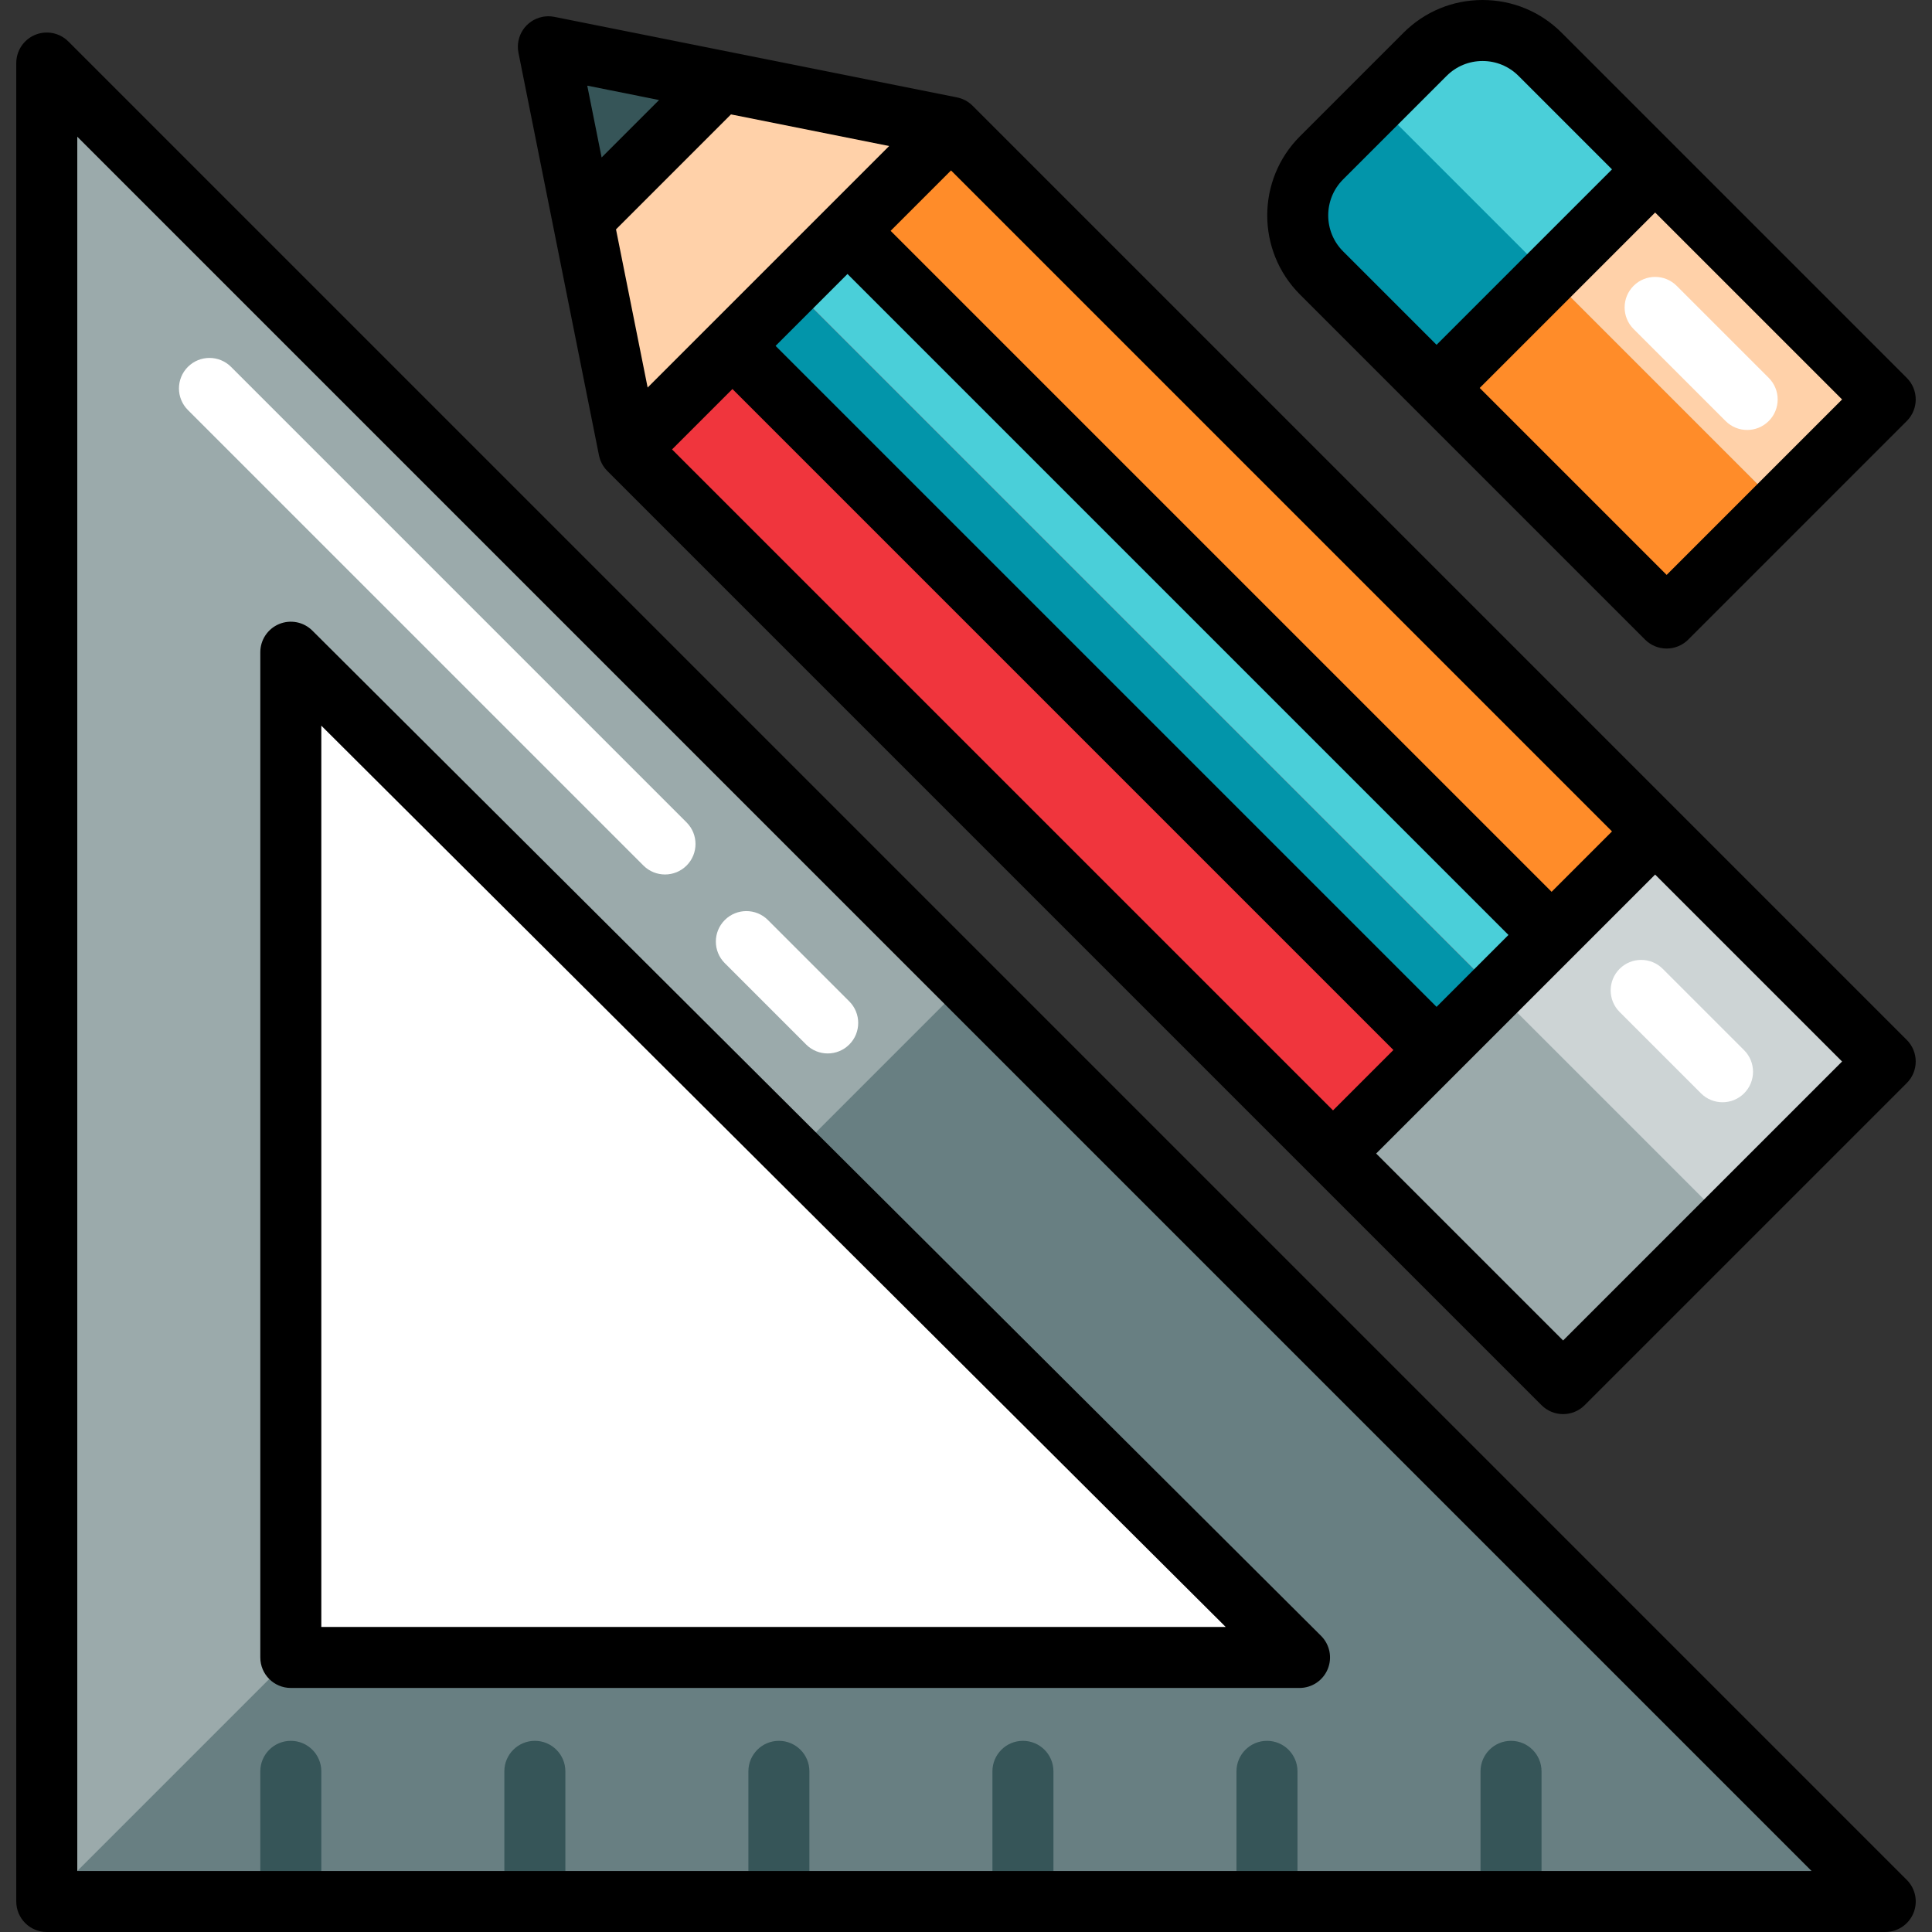 <?xml version="1.0" encoding="iso-8859-1"?>
<!-- Uploaded to: SVG Repo, www.svgrepo.com, Generator: SVG Repo Mixer Tools -->
<svg version="1.1" id="Layer_1" xmlns="http://www.w3.org/2000/svg" xmlns:xlink="http://www.w3.org/1999/xlink" 
	 viewBox="0 0 512 512" xml:space="preserve">
<rect x="0" y="0" width="512" height="512" fill="#333333" stroke="none"/>
<polygon style="fill:#9BAAAB;" points="12.395,503.916 499.603,503.916 12.395,16.707 "/>
<polygon style="fill:#FFFFFF;" points="77.068,439.242 77.068,172.843 344.386,439.242 "/>
<polygon style="fill:#687F82;" points="210.497,305.814 344.386,439.242 77.068,439.242 12.395,503.916 499.603,503.916 
	255.999,260.312 "/>
<g>
	<polygon style="fill:#FFFFFF;" points="344.386,439.242 210.497,305.814 77.068,439.242 	"/>
	<polygon style="fill:#FFFFFF;" points="77.068,439.242 210.497,305.814 77.068,172.843 	"/>
</g>
<g>
	<path style="fill:#365558;" d="M77.068,512c-4.465,0-8.084-3.618-8.084-8.084v-34.493c0-4.466,3.62-8.084,8.084-8.084
		s8.084,3.618,8.084,8.084v34.493C85.153,508.382,81.533,512,77.068,512z"/>
	<path style="fill:#365558;" d="M141.742,512c-4.465,0-8.084-3.618-8.084-8.084v-34.493c0-4.466,3.62-8.084,8.084-8.084
		c4.465,0,8.084,3.618,8.084,8.084v34.493C149.826,508.382,146.207,512,141.742,512z"/>
	<path style="fill:#365558;" d="M206.416,512c-4.465,0-8.084-3.618-8.084-8.084v-34.493c0-4.466,3.62-8.084,8.084-8.084
		c4.465,0,8.084,3.618,8.084,8.084v34.493C214.5,508.382,210.88,512,206.416,512z"/>
	<path style="fill:#365558;" d="M271.089,512c-4.465,0-8.084-3.618-8.084-8.084v-34.493c0-4.466,3.62-8.084,8.084-8.084
		s8.084,3.618,8.084,8.084v34.493C279.174,508.382,275.554,512,271.089,512z"/>
	<path style="fill:#365558;" d="M335.763,512c-4.465,0-8.084-3.618-8.084-8.084v-34.493c0-4.466,3.62-8.084,8.084-8.084
		s8.084,3.618,8.084,8.084v34.493C343.847,508.382,340.228,512,335.763,512z"/>
	<path style="fill:#365558;" d="M400.437,512c-4.465,0-8.084-3.618-8.084-8.084v-34.493c0-4.466,3.62-8.084,8.084-8.084
		s8.084,3.618,8.084,8.084v34.493C408.521,508.382,404.901,512,400.437,512z"/>
</g>
<g>
	<path style="fill:#FFFFFF;" d="M176.235,231.747c-2.068,0-4.138-0.789-5.716-2.367L49.794,108.656
		c-3.157-3.158-3.157-8.276,0-11.433c3.157-3.156,8.276-3.156,11.432,0l120.724,120.724c3.157,3.158,3.157,8.276,0,11.433
		C180.373,230.958,178.303,231.747,176.235,231.747z"/>
	<path style="fill:#FFFFFF;" d="M219.35,279.175c-2.068,0-4.138-0.789-5.716-2.367l-21.558-21.558
		c-3.157-3.158-3.157-8.276,0-11.433c3.157-3.156,8.276-3.156,11.432,0l21.558,21.558c3.157,3.158,3.157,8.276,0,11.433
		C223.489,278.386,221.419,279.175,219.35,279.175z"/>
</g>
<polygon style="fill:#FF8C29;" points="438.628,220.335 252.031,33.737 145.325,12.396 166.666,119.102 353.263,305.7 
	414.238,366.674 499.603,281.309 "/>
<rect x="366.075" y="250.392" transform="matrix(0.707 -0.707 0.707 0.707 -82.641 387.502)" style="fill:#CDD4D5;" width="120.723" height="86.231"/>
<polygon style="fill:#FFD1A9;" points="145.325,12.396 252.031,33.737 166.666,119.102 "/>
<polygon style="fill:#365558;" points="145.325,12.396 191.056,21.542 154.471,58.127 "/>
<rect x="281.09" y="37.778" transform="matrix(0.707 -0.707 0.707 0.707 -31.368 263.714)" style="fill:#4ACFD9;" width="43.115" height="263.888"/>
<rect x="251.049" y="58.937" transform="matrix(-0.707 0.707 -0.707 -0.707 615.504 126.812)" style="fill:#F0353D;" width="60.879" height="263.888"/>
<rect x="374.825" y="271.548" transform="matrix(-0.707 0.707 -0.707 -0.707 914.331 250.599)" style="fill:#9BAAAB;" width="60.879" height="86.231"/>
<rect x="284.172" y="45.215" transform="matrix(-0.707 0.707 -0.707 -0.707 629.222 93.685)" style="fill:#0295AA;" width="22.073" height="263.888"/>
<path style="fill:#FFFFFF;" d="M456.487,292.109c-2.068,0-4.138-0.789-5.716-2.367l-21.558-21.558
	c-3.157-3.158-3.157-8.276,0-11.433c3.157-3.156,8.276-3.156,11.432,0l21.558,21.558c3.157,3.158,3.157,8.276,0,11.433
	C460.625,291.32,458.556,292.109,456.487,292.109z"/>
<path style="fill:#4ACFD9;" d="M499.603,105.861l-57.926,57.926l-91.463-91.463c-8.418-8.419-8.418-22.069,0-30.487l27.439-27.439
	c8.418-8.418,22.069-8.418,30.487,0L499.603,105.861z"/>
<rect x="399.196" y="61.214" transform="matrix(-0.707 0.707 -0.707 -0.707 825.165 -133.135)" style="fill:#FFD1A9;" width="81.919" height="86.231"/>
<path style="fill:#FFFFFF;" d="M463.018,113.945c-2.068,0-4.138-0.789-5.716-2.367l-24.39-24.391c-3.157-3.158-3.157-8.276,0-11.433
	c3.157-3.156,8.276-3.156,11.432,0l24.39,24.391c3.157,3.158,3.157,8.276,0,11.433C467.156,113.156,465.087,113.945,463.018,113.945
	z"/>
<path style="fill:#0295AA;" d="M364.715,27.335l-14.501,14.501c-8.418,8.418-8.418,22.069,0,30.487l91.463,91.463l29.745-29.746
	L364.715,27.335z"/>
<rect x="405.021" y="75.312" transform="matrix(-0.707 0.707 -0.707 -0.707 811.063 -99.098)" style="fill:#FF8C29;" width="42.07" height="86.231"/>
<path d="M18.111,10.99c-2.311-2.311-5.789-3.003-8.81-1.752c-3.021,1.25-4.991,4.199-4.991,7.469v487.208
	c0,4.466,3.62,8.084,8.084,8.084h64.674h64.674h64.674h64.674h64.674h64.674h99.166c3.27,0,6.217-1.969,7.469-4.991
	c1.251-3.021,0.559-6.498-1.753-8.811L18.111,10.99z M400.437,495.832h-64.674h-64.674h-64.674h-64.674H77.068H20.479V36.224
	l459.608,459.608H400.437z"/>
<path d="M77.068,447.326h267.318c3.272,0,6.222-1.973,7.472-4.997c1.249-3.025,0.553-6.504-1.766-8.814L82.775,167.116
	c-2.313-2.307-5.789-2.993-8.806-1.74c-3.017,1.253-4.984,4.199-4.984,7.467v266.4C68.984,443.708,72.604,447.326,77.068,447.326z
	 M85.153,192.313l239.669,238.845H85.153V192.313z"/>
<path d="M444.345,214.617L257.784,28.057c-0.004-0.004-0.01-0.009-0.014-0.014l-0.023-0.023c-0.038-0.038-0.079-0.068-0.116-0.105
	c-0.153-0.147-0.308-0.292-0.472-0.427c-0.072-0.06-0.15-0.112-0.224-0.169c-0.136-0.103-0.271-0.208-0.414-0.304
	c-0.1-0.067-0.205-0.125-0.307-0.188c-0.122-0.074-0.243-0.151-0.37-0.219c-0.126-0.068-0.255-0.125-0.384-0.184
	c-0.11-0.052-0.217-0.107-0.33-0.153c-0.156-0.065-0.316-0.119-0.475-0.172c-0.092-0.031-0.18-0.067-0.273-0.096
	c-0.196-0.059-0.396-0.107-0.596-0.151c-0.058-0.013-0.113-0.031-0.172-0.043l-0.036-0.008c-0.003-0.001-0.006-0.001-0.01-0.002
	L147.013,4.489c-0.298-0.064-0.6-0.111-0.907-0.14c-0.043-0.004-0.085-0.004-0.127-0.008c-0.069-0.005-0.139-0.006-0.208-0.011
	c-0.148-0.008-0.294-0.019-0.443-0.019c-0.099,0-0.197,0.008-0.296,0.011c-0.08,0.003-0.16,0.008-0.239,0.013
	c-0.042,0.003-0.084,0.003-0.125,0.006c-0.039,0.003-0.078,0.002-0.117,0.006c-0.166,0.016-0.329,0.043-0.493,0.069
	c-0.059,0.01-0.12,0.017-0.179,0.028c-0.617,0.112-1.214,0.293-1.78,0.54c-0.047,0.02-0.094,0.045-0.141,0.067
	c-0.163,0.074-0.326,0.149-0.483,0.234c-0.067,0.037-0.129,0.079-0.195,0.116c-0.068,0.039-0.135,0.081-0.202,0.122
	c-0.089,0.055-0.182,0.107-0.269,0.166c-0.095,0.064-0.183,0.135-0.275,0.203c-0.019,0.014-0.038,0.028-0.056,0.042
	c-0.053,0.04-0.108,0.077-0.16,0.117c-0.046,0.037-0.094,0.071-0.138,0.108c-0.075,0.061-0.143,0.129-0.217,0.194
	c-0.124,0.11-0.25,0.22-0.368,0.337c-0.049,0.049-0.092,0.101-0.138,0.151c-0.134,0.141-0.266,0.283-0.39,0.435
	c-0.025,0.03-0.045,0.063-0.07,0.093c-0.001,0.001-0.001,0.002-0.002,0.003c-0.043,0.055-0.084,0.111-0.126,0.167
	c-0.092,0.121-0.183,0.24-0.268,0.368c-0.01,0.014-0.017,0.03-0.027,0.044c-0.041,0.063-0.078,0.129-0.117,0.193
	c-0.04,0.065-0.08,0.128-0.117,0.193c-0.045,0.079-0.094,0.155-0.137,0.235c-0.013,0.024-0.023,0.049-0.035,0.072
	c-0.064,0.122-0.123,0.248-0.18,0.374c-0.023,0.049-0.049,0.096-0.07,0.144c-0.015,0.036-0.033,0.07-0.049,0.107
	c-0.107,0.253-0.198,0.512-0.279,0.776c-0.003,0.012-0.005,0.025-0.01,0.037c-0.083,0.277-0.149,0.562-0.202,0.848
	c-0.014,0.074-0.023,0.151-0.034,0.226c-0.023,0.15-0.05,0.297-0.064,0.449c-0.008,0.082-0.008,0.162-0.013,0.244
	c-0.006,0.088-0.011,0.176-0.014,0.264c-0.003,0.094-0.011,0.186-0.011,0.281c0,0.144,0.012,0.287,0.019,0.43
	c0.004,0.077,0.005,0.152,0.012,0.229c0.003,0.043,0.004,0.086,0.008,0.129c0.029,0.294,0.072,0.584,0.133,0.871l9.132,45.659
	c0,0.001,0,0.001,0,0.001l12.183,60.919c0.002,0.01,0.004,0.019,0.005,0.029l0.005,0.025c0.03,0.153,0.072,0.301,0.111,0.451
	c0.044,0.17,0.094,0.338,0.149,0.506c0.051,0.154,0.1,0.309,0.161,0.458c0.036,0.088,0.078,0.174,0.116,0.261
	c0.064,0.144,0.127,0.288,0.198,0.427c0.043,0.085,0.093,0.167,0.139,0.251c0.078,0.14,0.157,0.278,0.244,0.412
	c0.05,0.078,0.102,0.154,0.155,0.231c0.095,0.138,0.194,0.273,0.298,0.404c0.054,0.069,0.108,0.137,0.164,0.204
	c0.117,0.14,0.24,0.275,0.368,0.406c0.039,0.04,0.071,0.083,0.11,0.122l186.596,186.596l60.975,60.974
	c1.578,1.578,3.648,2.367,5.716,2.367s4.138-0.789,5.716-2.367l85.365-85.364c1.517-1.517,2.368-3.573,2.368-5.717
	c0-2.144-0.852-4.199-2.368-5.717L444.345,214.617z M353.263,294.265L178.099,119.102l16.006-16.006L369.269,278.26L353.263,294.265
	z M235.633,38.702l-32.001,32.001c-0.003,0.003-0.006,0.008-0.01,0.011L188.4,85.936c-0.003,0.003-0.008,0.006-0.011,0.01
	l-16.757,16.758l-8.384-41.919l30.467-30.467L235.633,38.702z M380.702,266.826L205.537,91.662l9.517-9.517
	c0.003-0.003,0.008-0.006,0.011-0.01l9.528-9.528l175.164,175.164L380.702,266.826z M174.659,26.508L159.437,41.73l-3.806-19.028
	l5.319,1.064L174.659,26.508z M411.19,236.34L236.025,61.176l16.006-16.006l175.164,175.164L411.19,236.34z M414.238,355.241
	l-49.542-49.542l21.722-21.722l52.21-52.209l49.542,49.542L414.238,355.241z"/>
<path d="M374.986,108.529l60.974,60.975c1.516,1.516,3.572,2.367,5.716,2.367c2.144,0,4.201-0.852,5.716-2.367l57.926-57.926
	c3.157-3.158,3.157-8.276,0-11.433l-60.974-60.974L413.857,8.682C408.258,3.083,400.815,0,392.897,0
	c-7.917,0-15.361,3.083-20.96,8.681L344.498,36.12c-11.557,11.558-11.557,30.363,0,41.921L374.986,108.529z M441.677,152.355
	l-49.541-49.543l46.493-46.493l49.542,49.541L441.677,152.355z M355.93,47.553l27.439-27.439c2.545-2.545,5.928-3.946,9.527-3.946
	c3.599,0,6.983,1.401,9.527,3.946l24.771,24.771l-46.493,46.492l-24.772-24.77C350.678,61.355,350.678,52.806,355.93,47.553z"/>
</svg>